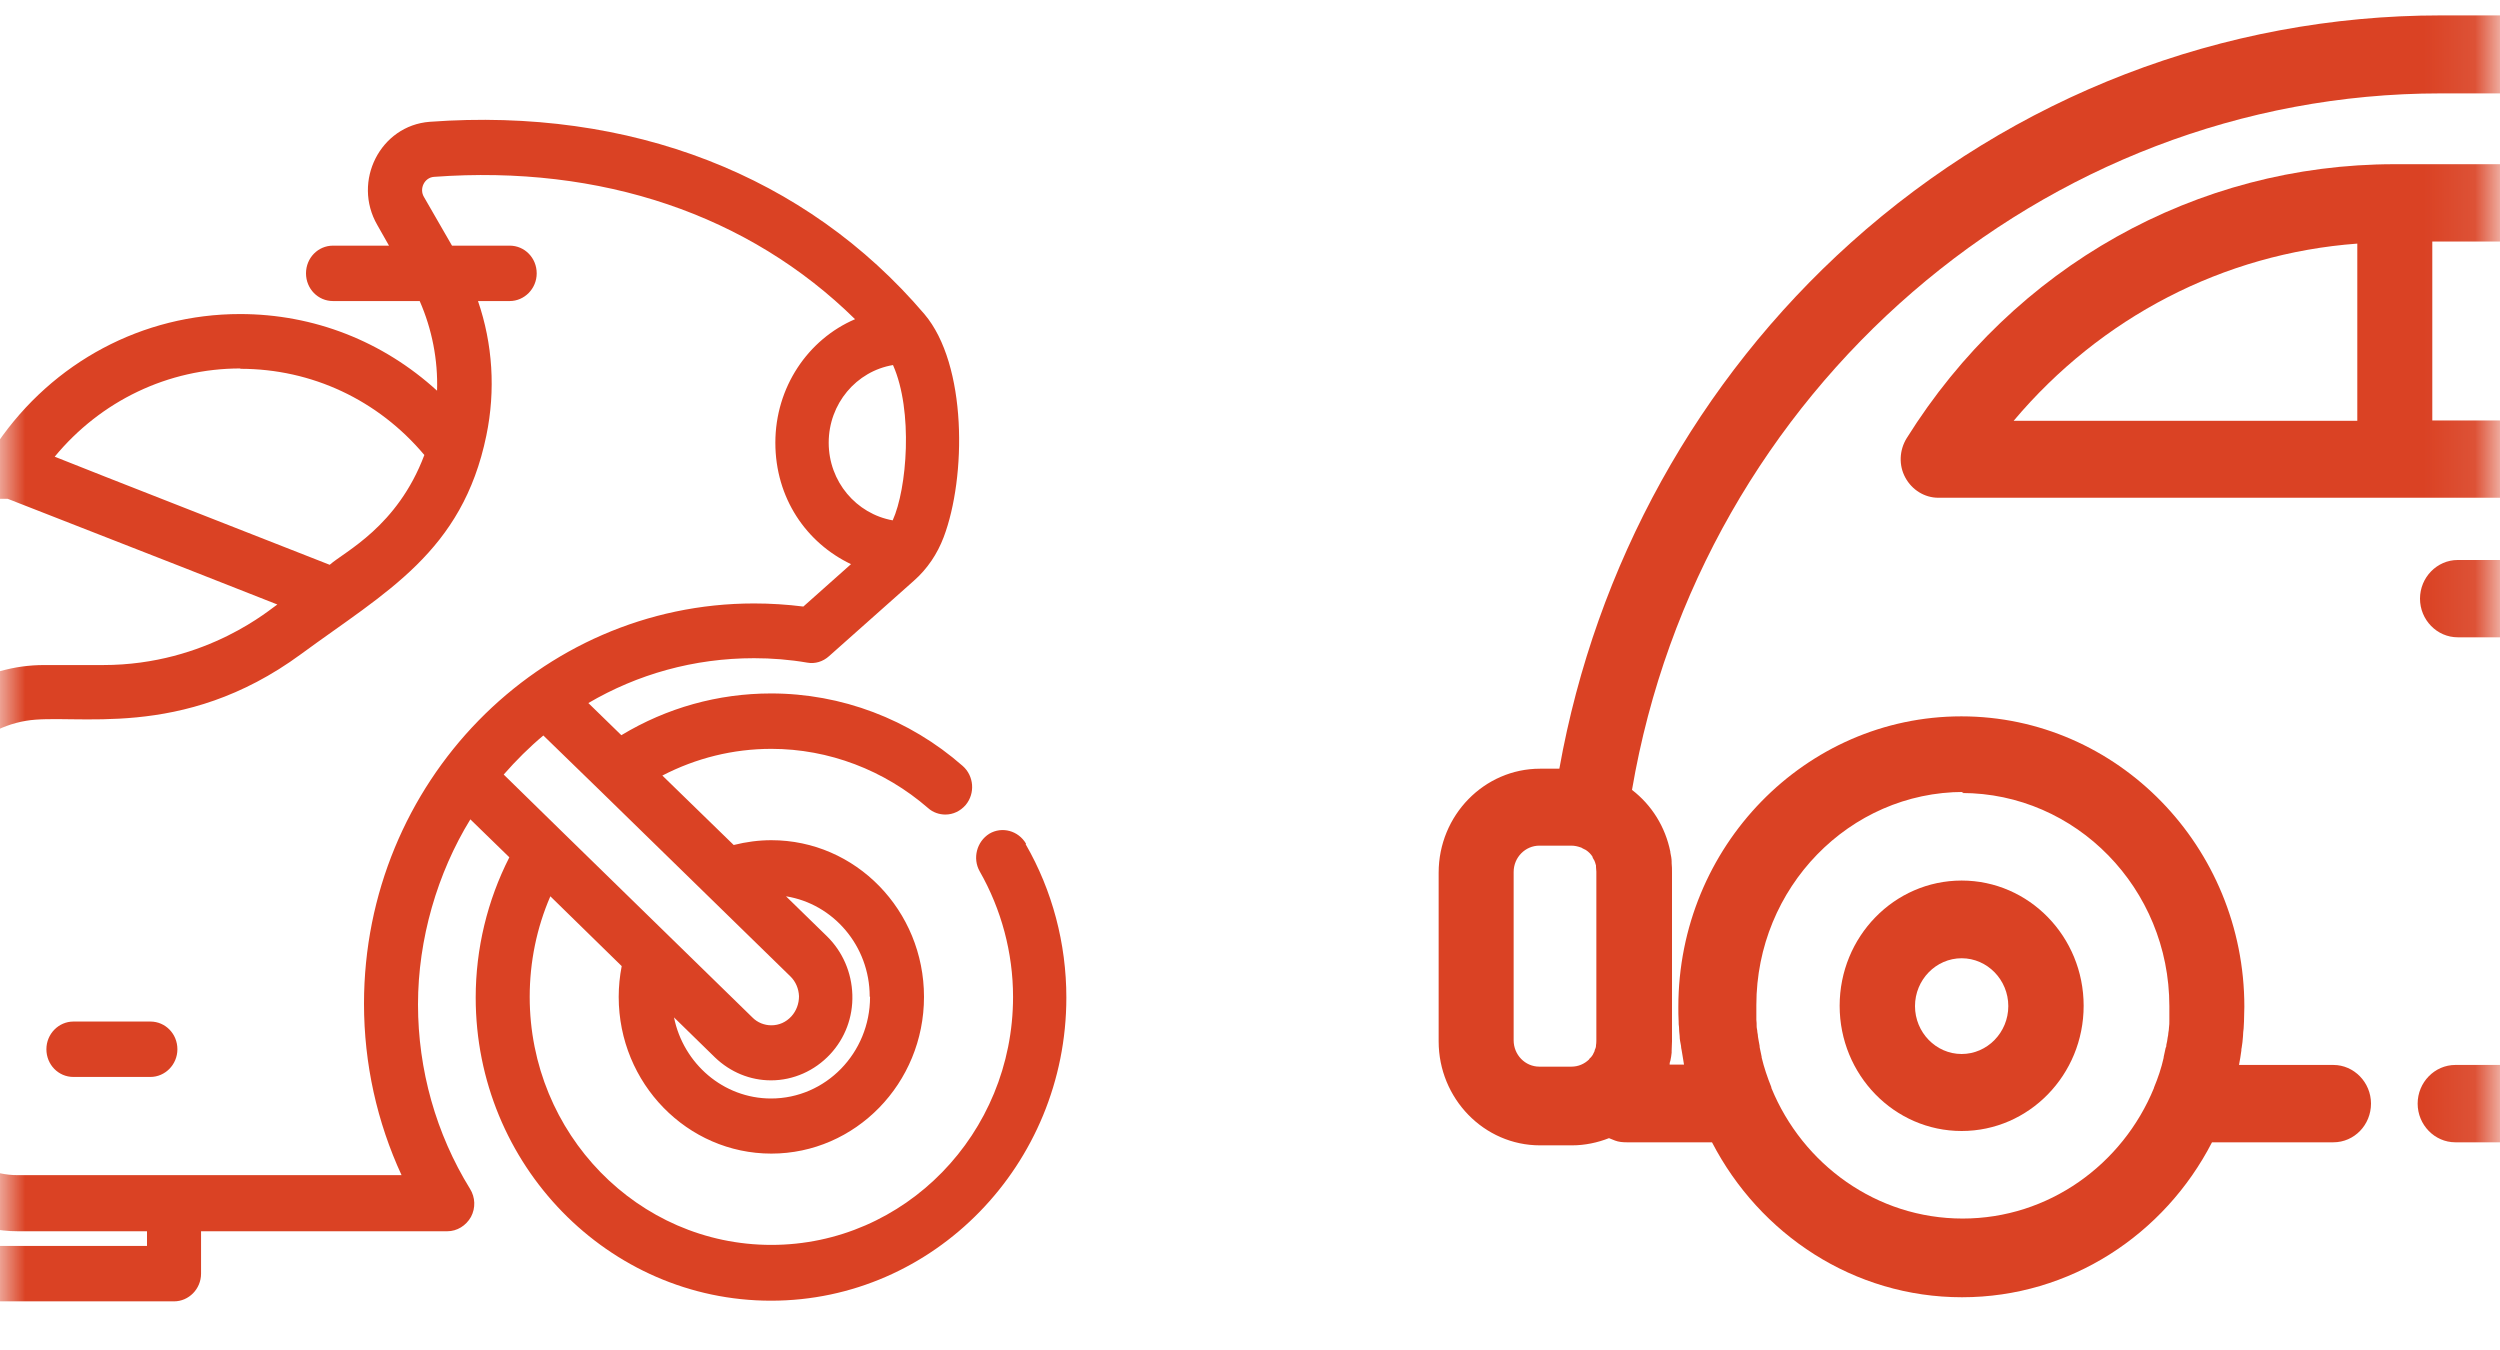 <?xml version="1.0" encoding="UTF-8"?> <svg xmlns="http://www.w3.org/2000/svg" width="50" height="27" viewBox="0 0 50 27" fill="none"><mask id="mask0_656_108" style="mask-type:luminance" maskUnits="userSpaceOnUse" x="0" y="-15" width="48" height="49"><path d="M47.913 -14.368H0V33.677H47.913V-14.368Z" fill="white"></path></mask><g mask="url(#mask0_656_108)"><path d="M20.52 16.873C20.367 16.613 20.041 16.524 19.787 16.674C19.534 16.832 19.447 17.167 19.594 17.427C20.027 18.186 20.261 19.055 20.261 19.938C20.261 22.675 18.094 24.898 15.427 24.898C12.761 24.898 10.594 22.675 10.594 19.938C10.594 19.24 10.734 18.556 11.007 17.926L12.434 19.322C12.394 19.527 12.374 19.733 12.374 19.938C12.374 21.669 13.747 23.072 15.427 23.072C17.107 23.072 18.48 21.669 18.48 19.938C18.48 18.207 17.114 16.804 15.427 16.804C15.174 16.804 14.921 16.838 14.674 16.9L13.247 15.511C13.921 15.162 14.661 14.977 15.427 14.977C16.574 14.977 17.687 15.402 18.561 16.161C18.66 16.25 18.787 16.291 18.907 16.291C19.061 16.291 19.207 16.223 19.314 16.099C19.507 15.867 19.48 15.518 19.254 15.319C18.187 14.382 16.827 13.869 15.421 13.869C14.361 13.869 13.334 14.156 12.427 14.704L11.767 14.061C12.747 13.486 13.874 13.164 15.081 13.164C15.434 13.164 15.794 13.192 16.147 13.253C16.3 13.281 16.46 13.233 16.581 13.123L18.274 11.618C18.547 11.378 18.747 11.078 18.874 10.742C19.327 9.545 19.347 7.294 18.487 6.281C16.12 3.503 12.607 2.142 8.594 2.436C7.607 2.511 7.04 3.626 7.547 4.502L7.78 4.913H6.66C6.36 4.913 6.12 5.159 6.12 5.467C6.12 5.775 6.36 6.021 6.66 6.021H8.394C8.64 6.582 8.761 7.198 8.741 7.814C7.66 6.828 6.28 6.281 4.801 6.281C2.854 6.281 1.06 7.239 -0.053 8.861H-3.92C-4.226 8.861 -4.519 8.751 -4.76 8.56L-8.686 5.323C-8.78 5.241 -8.9 5.2 -9.02 5.2H-12.233C-13.126 5.2 -13.846 5.946 -13.846 6.856C-13.846 7.39 -13.593 7.889 -13.173 8.204L-12.02 9.059C-11.78 9.237 -11.446 9.182 -11.273 8.936C-11.1 8.69 -11.153 8.347 -11.393 8.17L-12.546 7.314C-12.686 7.212 -12.773 7.041 -12.773 6.863C-12.773 6.555 -12.526 6.308 -12.233 6.308H-9.206L-5.426 9.428C-5 9.777 -4.46 9.976 -3.913 9.976H0.154L3.634 11.337L5.547 12.09C5.447 12.145 4.154 13.301 2.061 13.301H0.88C-0.3 13.301 -1.42 13.951 -2.026 15.073L-2.913 14.416L-9.933 9.244C-10.173 9.066 -10.506 9.121 -10.68 9.367C-10.853 9.613 -10.8 9.955 -10.559 10.133L-4.193 14.827L-5.353 15.559C-6.446 14.492 -7.906 13.889 -9.419 13.889C-12.68 13.889 -15.326 16.613 -15.326 19.952C-15.326 23.291 -12.673 26.014 -9.419 26.014C-6.166 26.014 -3.513 23.291 -3.513 19.952C-3.513 19.439 -3.579 18.932 -3.7 18.433L-2.426 17.632V21.765C-2.426 23.338 -1.179 24.625 0.354 24.625H2.94V24.919H-0.56C-0.86 24.919 -1.1 25.165 -1.1 25.473C-1.1 25.781 -0.86 26.027 -0.56 26.027H3.481C3.774 26.027 4.021 25.781 4.021 25.473V24.625H8.947C9.14 24.625 9.32 24.515 9.42 24.337C9.514 24.16 9.507 23.947 9.4 23.776C8.72 22.675 8.36 21.395 8.36 20.088C8.36 18.782 8.747 17.461 9.407 16.387L10.187 17.146C9.747 18.009 9.514 18.973 9.514 19.952C9.514 23.297 12.167 26.014 15.421 26.014C18.674 26.014 21.327 23.291 21.327 19.952C21.327 18.871 21.047 17.81 20.514 16.886L20.52 16.873ZM17.401 19.938C17.401 21.06 16.514 21.97 15.421 21.97C14.467 21.97 13.667 21.272 13.48 20.348L14.3 21.149C14.607 21.443 15.001 21.607 15.421 21.607C15.867 21.607 16.294 21.416 16.601 21.087C16.901 20.766 17.061 20.342 17.047 19.897C17.034 19.452 16.854 19.035 16.541 18.727L15.72 17.926C16.667 18.077 17.394 18.919 17.394 19.931L17.401 19.938ZM17.86 7.301C18.267 8.217 18.14 9.777 17.854 10.407C17.127 10.277 16.574 9.634 16.574 8.854C16.574 8.074 17.127 7.424 17.86 7.301ZM4.807 7.376C6.234 7.376 7.561 7.998 8.487 9.1C7.947 10.537 6.894 11.03 6.594 11.296L2.114 9.538L1.094 9.134C2.014 8.019 3.36 7.369 4.807 7.369V7.376ZM-2.393 16.14C-2.4 16.195 -2.406 16.25 -2.413 16.312L-7.186 19.322L-8.793 20.335C-9.053 20.499 -9.393 20.41 -9.553 20.143C-9.633 20.006 -9.653 19.849 -9.613 19.698C-9.573 19.555 -9.486 19.439 -9.36 19.363L-7.673 18.303L-5.16 16.715L-3.246 15.511L-2.386 16.14H-2.393ZM-10.479 20.718C-10.173 21.238 -9.639 21.525 -9.086 21.525C-8.8 21.525 -8.506 21.45 -8.246 21.286L-7.713 20.944C-8.053 21.553 -8.7 21.963 -9.433 21.963C-10.526 21.963 -11.413 21.053 -11.413 19.931C-11.413 18.809 -10.526 17.899 -9.433 17.899C-9.333 17.899 -9.239 17.906 -9.146 17.92L-9.94 18.419C-10.3 18.638 -10.559 18.994 -10.666 19.404C-10.786 19.842 -10.72 20.321 -10.493 20.711L-10.479 20.718ZM-4.586 19.938C-4.586 22.675 -6.753 24.898 -9.419 24.898C-12.086 24.898 -14.253 22.675 -14.253 19.938C-14.253 17.201 -12.086 14.977 -9.419 14.977C-8.273 14.977 -7.173 15.395 -6.306 16.147L-7.96 17.187C-8.406 16.934 -8.906 16.804 -9.419 16.804C-11.106 16.804 -12.473 18.207 -12.473 19.938C-12.473 21.669 -11.106 23.072 -9.419 23.072C-7.733 23.072 -6.453 21.758 -6.373 20.109L-4.666 19.035C-4.613 19.336 -4.586 19.637 -4.586 19.945V19.938ZM8.034 23.503H0.354C-0.586 23.503 -1.353 22.716 -1.353 21.751V16.681C-1.353 15.539 -0.533 14.594 0.52 14.416C1.48 14.252 3.627 14.841 6.021 13.082C7.714 11.837 9.247 11.043 9.727 8.71C9.914 7.807 9.854 6.876 9.56 6.021H10.194C10.487 6.021 10.734 5.775 10.734 5.467C10.734 5.159 10.494 4.913 10.194 4.913H9.04L8.48 3.941C8.38 3.777 8.487 3.551 8.68 3.537C12.027 3.291 14.98 4.297 17.101 6.384C16.16 6.787 15.507 7.745 15.507 8.854C15.507 9.962 16.127 10.858 17.02 11.283L16.067 12.131C15.741 12.09 15.407 12.069 15.081 12.069C10.787 12.069 7.28 15.648 7.28 20.075C7.28 21.272 7.54 22.442 8.034 23.509V23.503ZM10.861 14.704L11.994 15.805L15.807 19.527C15.914 19.63 15.974 19.774 15.98 19.924C15.98 20.075 15.927 20.218 15.827 20.328C15.72 20.444 15.581 20.506 15.427 20.506C15.287 20.506 15.147 20.451 15.047 20.348L11.241 16.633L10.074 15.491C10.32 15.21 10.587 14.943 10.874 14.704H10.861Z" fill="#DA4224"></path><path d="M3.008 20.431H1.468C1.174 20.431 0.928 20.677 0.928 20.985C0.928 21.293 1.168 21.539 1.468 21.539H3.008C3.301 21.539 3.548 21.293 3.548 20.985C3.548 20.677 3.308 20.431 3.008 20.431Z" fill="#DA4224"></path></g><mask id="mask1_656_108" style="mask-type:luminance" maskUnits="userSpaceOnUse" x="2" y="-14" width="48" height="49"><path d="M49.913 -13.924H2V34.121H49.913V-13.924Z" fill="white"></path></mask><g mask="url(#mask1_656_108)"><path d="M39.233 19.165C39.746 19.165 40.166 19.596 40.166 20.122C40.166 20.649 39.746 21.08 39.233 21.08C38.72 21.08 38.3 20.649 38.3 20.122C38.3 19.596 38.72 19.165 39.233 19.165ZM39.233 22.62C40.58 22.62 41.673 21.498 41.673 20.116C41.673 18.733 40.58 17.611 39.233 17.611C37.886 17.611 36.793 18.733 36.793 20.116C36.793 21.498 37.886 22.62 39.233 22.62Z" fill="#DA4224"></path><path d="M49.154 11.2C48.74 11.2 48.4 11.549 48.4 11.973C48.4 12.398 48.74 12.746 49.154 12.746H51.1C51.514 12.746 51.854 12.398 51.854 11.973C51.854 11.549 51.514 11.2 51.1 11.2H49.154Z" fill="#DA4224"></path><path d="M40.273 8.416C42.013 6.349 44.466 5.07 47.146 4.872V8.416H40.273ZM53.999 9.189C53.999 9.613 54.339 9.962 54.752 9.962H56.866C57.133 9.962 57.379 9.818 57.513 9.586C57.646 9.353 57.653 9.059 57.526 8.819L55.239 4.475C55.239 4.475 55.233 4.461 55.226 4.454C54.979 4.023 54.286 3.284 53.233 3.284H48.299C48.299 3.284 48.273 3.284 48.252 3.284C48.219 3.284 48.186 3.284 48.153 3.284H48.126C48.046 3.284 47.972 3.284 47.892 3.284C43.926 3.284 40.279 5.33 38.133 8.765C37.986 9.004 37.972 9.305 38.106 9.551C38.239 9.798 38.492 9.955 38.766 9.955H52.119C52.532 9.955 52.873 9.606 52.873 9.182C52.873 8.758 52.532 8.409 52.119 8.409H48.646V4.83H53.233C53.646 4.83 53.879 5.166 53.919 5.227L55.593 8.409H54.746C54.333 8.409 53.992 8.758 53.992 9.182L53.999 9.189Z" fill="#DA4224"></path><path d="M74 14.313C72.993 14.313 72.173 13.472 72.173 12.439C72.173 11.878 72.413 11.364 72.82 11.009C72.86 11.036 72.893 11.063 72.933 11.091C72.94 11.091 72.947 11.104 72.953 11.104C73.233 11.323 73.5 11.563 73.733 11.836C73.733 11.836 73.733 11.837 73.74 11.843C73.793 11.905 73.847 11.966 73.9 12.035C73.907 12.042 73.913 12.056 73.92 12.062C73.967 12.124 74.013 12.179 74.06 12.24C74.067 12.254 74.08 12.261 74.087 12.274C74.133 12.336 74.173 12.398 74.22 12.459C74.227 12.466 74.233 12.48 74.24 12.486C74.34 12.637 74.427 12.788 74.513 12.945C74.553 13.02 74.587 13.095 74.627 13.171C74.633 13.191 74.647 13.212 74.653 13.232C74.68 13.287 74.707 13.349 74.733 13.403C74.747 13.431 74.753 13.458 74.767 13.485C74.787 13.54 74.807 13.595 74.827 13.65C74.84 13.677 74.847 13.704 74.86 13.739C74.88 13.793 74.9 13.848 74.913 13.903C74.92 13.93 74.933 13.958 74.94 13.985C74.94 13.992 74.94 14.005 74.947 14.019C74.66 14.197 74.34 14.293 74 14.293V14.313ZM65.967 24.378C64.18 24.378 62.653 23.215 62.073 21.587C62.053 21.525 62.033 21.463 62.013 21.395C62.013 21.395 62.013 21.395 62.013 21.388C61.993 21.326 61.973 21.258 61.96 21.197C61.96 21.197 61.96 21.197 61.96 21.19C61.947 21.128 61.927 21.06 61.913 20.998C61.913 20.998 61.913 20.991 61.913 20.984C61.9 20.923 61.887 20.854 61.88 20.793C61.88 20.793 61.88 20.779 61.88 20.772C61.873 20.711 61.867 20.649 61.86 20.587C61.86 20.581 61.86 20.567 61.86 20.56C61.86 20.506 61.853 20.444 61.847 20.382C61.847 20.369 61.847 20.355 61.847 20.341C61.847 20.273 61.847 20.198 61.847 20.122C61.847 17.776 63.707 15.86 66 15.86C68.293 15.86 70.153 17.769 70.153 20.122C70.153 20.198 70.153 20.266 70.153 20.341C70.153 20.355 70.153 20.369 70.153 20.382C70.153 20.444 70.147 20.499 70.14 20.553C70.14 20.567 70.14 20.574 70.14 20.581C70.14 20.642 70.127 20.704 70.12 20.765C70.12 20.765 70.12 20.779 70.12 20.786C70.113 20.848 70.1 20.916 70.087 20.978C70.087 20.978 70.087 20.984 70.087 20.991C70.073 21.06 70.06 21.121 70.04 21.19C69.58 23.023 67.953 24.378 66.02 24.378H65.967ZM30.273 20.813V17.44C30.273 17.146 30.507 16.913 30.787 16.913H31.427C31.493 16.913 31.553 16.927 31.613 16.948C31.62 16.948 31.633 16.954 31.64 16.961C31.66 16.975 31.687 16.982 31.707 16.995C31.707 16.995 31.713 16.995 31.72 17.002C31.773 17.037 31.82 17.084 31.853 17.139C31.853 17.139 31.853 17.146 31.853 17.153C31.867 17.173 31.88 17.201 31.893 17.221C31.893 17.228 31.893 17.235 31.9 17.242C31.907 17.262 31.913 17.29 31.92 17.31C31.92 17.317 31.92 17.324 31.92 17.337C31.92 17.372 31.927 17.399 31.927 17.433V20.806C31.927 20.806 31.927 20.875 31.92 20.902C31.92 20.902 31.92 20.909 31.92 20.916C31.92 20.943 31.907 20.978 31.893 21.005C31.893 21.005 31.893 21.012 31.893 21.019C31.88 21.046 31.867 21.073 31.853 21.101C31.853 21.101 31.853 21.101 31.847 21.108C31.833 21.128 31.82 21.149 31.8 21.162C31.793 21.169 31.787 21.176 31.78 21.19C31.687 21.279 31.567 21.333 31.427 21.333H30.787C30.5 21.333 30.273 21.094 30.273 20.806V20.813ZM39.233 15.86C41.52 15.86 43.387 17.769 43.387 20.122C43.387 20.198 43.387 20.266 43.387 20.334C43.387 20.362 43.387 20.389 43.387 20.416C43.387 20.457 43.387 20.506 43.38 20.547C43.38 20.581 43.373 20.622 43.367 20.656C43.367 20.69 43.36 20.718 43.353 20.752C43.347 20.8 43.34 20.848 43.327 20.895C43.327 20.916 43.327 20.936 43.313 20.957C43.3 21.019 43.287 21.08 43.273 21.142C43.273 21.142 43.273 21.149 43.273 21.155C43.227 21.361 43.16 21.559 43.08 21.751C43.08 21.751 43.08 21.751 43.08 21.758C42.453 23.29 40.973 24.371 39.253 24.371C37.533 24.371 36.053 23.29 35.427 21.758C35.427 21.758 35.427 21.751 35.427 21.744C35.347 21.546 35.28 21.347 35.233 21.149C35.233 21.149 35.233 21.142 35.233 21.135C35.22 21.073 35.207 21.012 35.193 20.943C35.193 20.923 35.193 20.909 35.187 20.889C35.18 20.841 35.167 20.793 35.16 20.738C35.16 20.704 35.153 20.677 35.147 20.642C35.147 20.601 35.133 20.567 35.133 20.526C35.133 20.485 35.133 20.437 35.127 20.396C35.127 20.369 35.127 20.341 35.127 20.314C35.127 20.245 35.127 20.17 35.127 20.102C35.127 17.755 36.987 15.839 39.273 15.839L39.233 15.86ZM76.54 14.183C76.54 14.183 76.54 14.183 76.54 14.177C76.54 14.149 76.527 14.122 76.52 14.101C76.5 14.012 76.48 13.923 76.46 13.834C76.447 13.793 76.433 13.752 76.427 13.711C76.407 13.636 76.387 13.561 76.36 13.485C76.347 13.438 76.327 13.39 76.313 13.342C76.293 13.273 76.267 13.205 76.24 13.137C76.22 13.089 76.2 13.034 76.18 12.986C76.153 12.924 76.133 12.863 76.107 12.801C76.087 12.746 76.06 12.699 76.04 12.644C76.013 12.589 75.987 12.528 75.96 12.473C75.933 12.418 75.907 12.363 75.88 12.309C75.853 12.254 75.827 12.206 75.8 12.151C75.767 12.097 75.74 12.035 75.707 11.98C75.68 11.932 75.653 11.891 75.627 11.843C75.593 11.782 75.553 11.727 75.513 11.665C75.487 11.624 75.46 11.59 75.44 11.549C75.4 11.488 75.353 11.426 75.313 11.364C75.293 11.337 75.267 11.303 75.247 11.275C75.2 11.207 75.147 11.146 75.093 11.077C75.073 11.057 75.06 11.036 75.04 11.015C74.98 10.94 74.92 10.872 74.86 10.803C74.853 10.796 74.847 10.79 74.84 10.783C74.473 10.372 74.067 10.01 73.613 9.688C73.6 9.674 73.58 9.668 73.567 9.654C73.5 9.606 73.433 9.565 73.36 9.517C73.327 9.497 73.293 9.476 73.26 9.456C73.24 9.442 73.22 9.428 73.2 9.421C73.187 9.414 73.173 9.408 73.16 9.401C72.12 8.778 70.907 8.422 69.62 8.422H60.867L57.46 1.95C57.46 1.95 57.453 1.936 57.447 1.929C57.407 1.861 56.507 0.308 54.667 0.308H49.453C49.453 0.308 49.407 0.308 49.393 0.308H49.38C49.333 0.308 49.287 0.308 49.24 0.308H49.18C49.06 0.308 48.933 0.308 48.813 0.308C44.467 0.308 40.28 1.922 37.013 4.858C33.96 7.601 31.913 11.31 31.187 15.374H30.8C29.687 15.374 28.773 16.304 28.773 17.454V20.827C28.773 21.97 29.68 22.907 30.8 22.907H31.44C31.7 22.907 31.953 22.852 32.18 22.763C32.22 22.777 32.26 22.797 32.3 22.811C32.373 22.839 32.453 22.846 32.533 22.846H34.24C35.193 24.686 37.073 25.945 39.24 25.945C41.407 25.945 43.293 24.686 44.24 22.846H46.667C47.087 22.846 47.42 22.497 47.42 22.072C47.42 21.648 47.08 21.299 46.667 21.299H44.78C44.8 21.203 44.813 21.108 44.827 21.012C44.827 20.991 44.827 20.971 44.833 20.957C44.847 20.882 44.853 20.806 44.86 20.724C44.86 20.67 44.867 20.622 44.873 20.567C44.873 20.519 44.88 20.478 44.88 20.43C44.88 20.334 44.887 20.232 44.887 20.136C44.887 16.934 42.347 14.327 39.227 14.327C36.107 14.327 33.567 16.934 33.567 20.136C33.567 20.232 33.567 20.334 33.573 20.43C33.573 20.464 33.573 20.506 33.58 20.54C33.58 20.601 33.587 20.663 33.593 20.718C33.593 20.786 33.607 20.848 33.62 20.916C33.62 20.943 33.627 20.978 33.633 21.005C33.647 21.101 33.667 21.197 33.68 21.292H33.393C33.393 21.292 33.393 21.279 33.393 21.272C33.393 21.251 33.4 21.238 33.407 21.217C33.42 21.162 33.427 21.108 33.433 21.053C33.433 21.039 33.433 21.032 33.433 21.019C33.433 20.957 33.44 20.889 33.44 20.827V17.454C33.44 17.386 33.44 17.324 33.433 17.262C33.433 17.255 33.433 17.242 33.433 17.235C33.433 17.173 33.42 17.112 33.407 17.05V17.037C33.307 16.537 33.033 16.099 32.64 15.798C34 7.82 40.853 1.868 48.807 1.868C48.927 1.868 49.04 1.868 49.153 1.868C49.16 1.868 49.167 1.868 49.18 1.868H49.26C49.3 1.868 49.34 1.868 49.373 1.868H49.407C49.407 1.868 49.427 1.868 49.433 1.868C49.447 1.868 49.453 1.868 49.467 1.868H54.66C55.587 1.868 56.087 2.641 56.127 2.716L59.74 9.579C59.873 9.832 60.127 9.982 60.407 9.982H69.613C70.24 9.982 70.847 10.092 71.413 10.29C70.933 10.892 70.667 11.645 70.667 12.452C70.667 14.341 72.16 15.873 74 15.873C74.413 15.873 74.813 15.798 75.187 15.648C75.187 15.661 75.187 15.675 75.187 15.695V20.827C75.187 21.067 75.013 21.265 74.78 21.292C74.767 21.292 74.747 21.292 74.733 21.292H71.513C71.567 21.019 71.6 20.745 71.62 20.464C71.62 20.451 71.62 20.444 71.62 20.43C71.62 20.334 71.627 20.232 71.627 20.136C71.627 16.934 69.087 14.327 65.967 14.327C62.847 14.327 60.307 16.934 60.307 20.136C60.307 20.239 60.307 20.334 60.313 20.43C60.313 20.444 60.313 20.451 60.313 20.464C60.327 20.745 60.36 21.026 60.42 21.299H49.107C48.693 21.299 48.353 21.648 48.353 22.072C48.353 22.497 48.693 22.846 49.107 22.846H60.967C61.92 24.686 63.8 25.945 65.967 25.945C68.133 25.945 70.02 24.686 70.967 22.846H74.727C74.793 22.846 74.86 22.846 74.927 22.832C75.933 22.729 76.687 21.867 76.687 20.827V15.695C76.687 15.182 76.633 14.676 76.533 14.197L76.54 14.183Z" fill="#DA4224"></path></g></svg> 